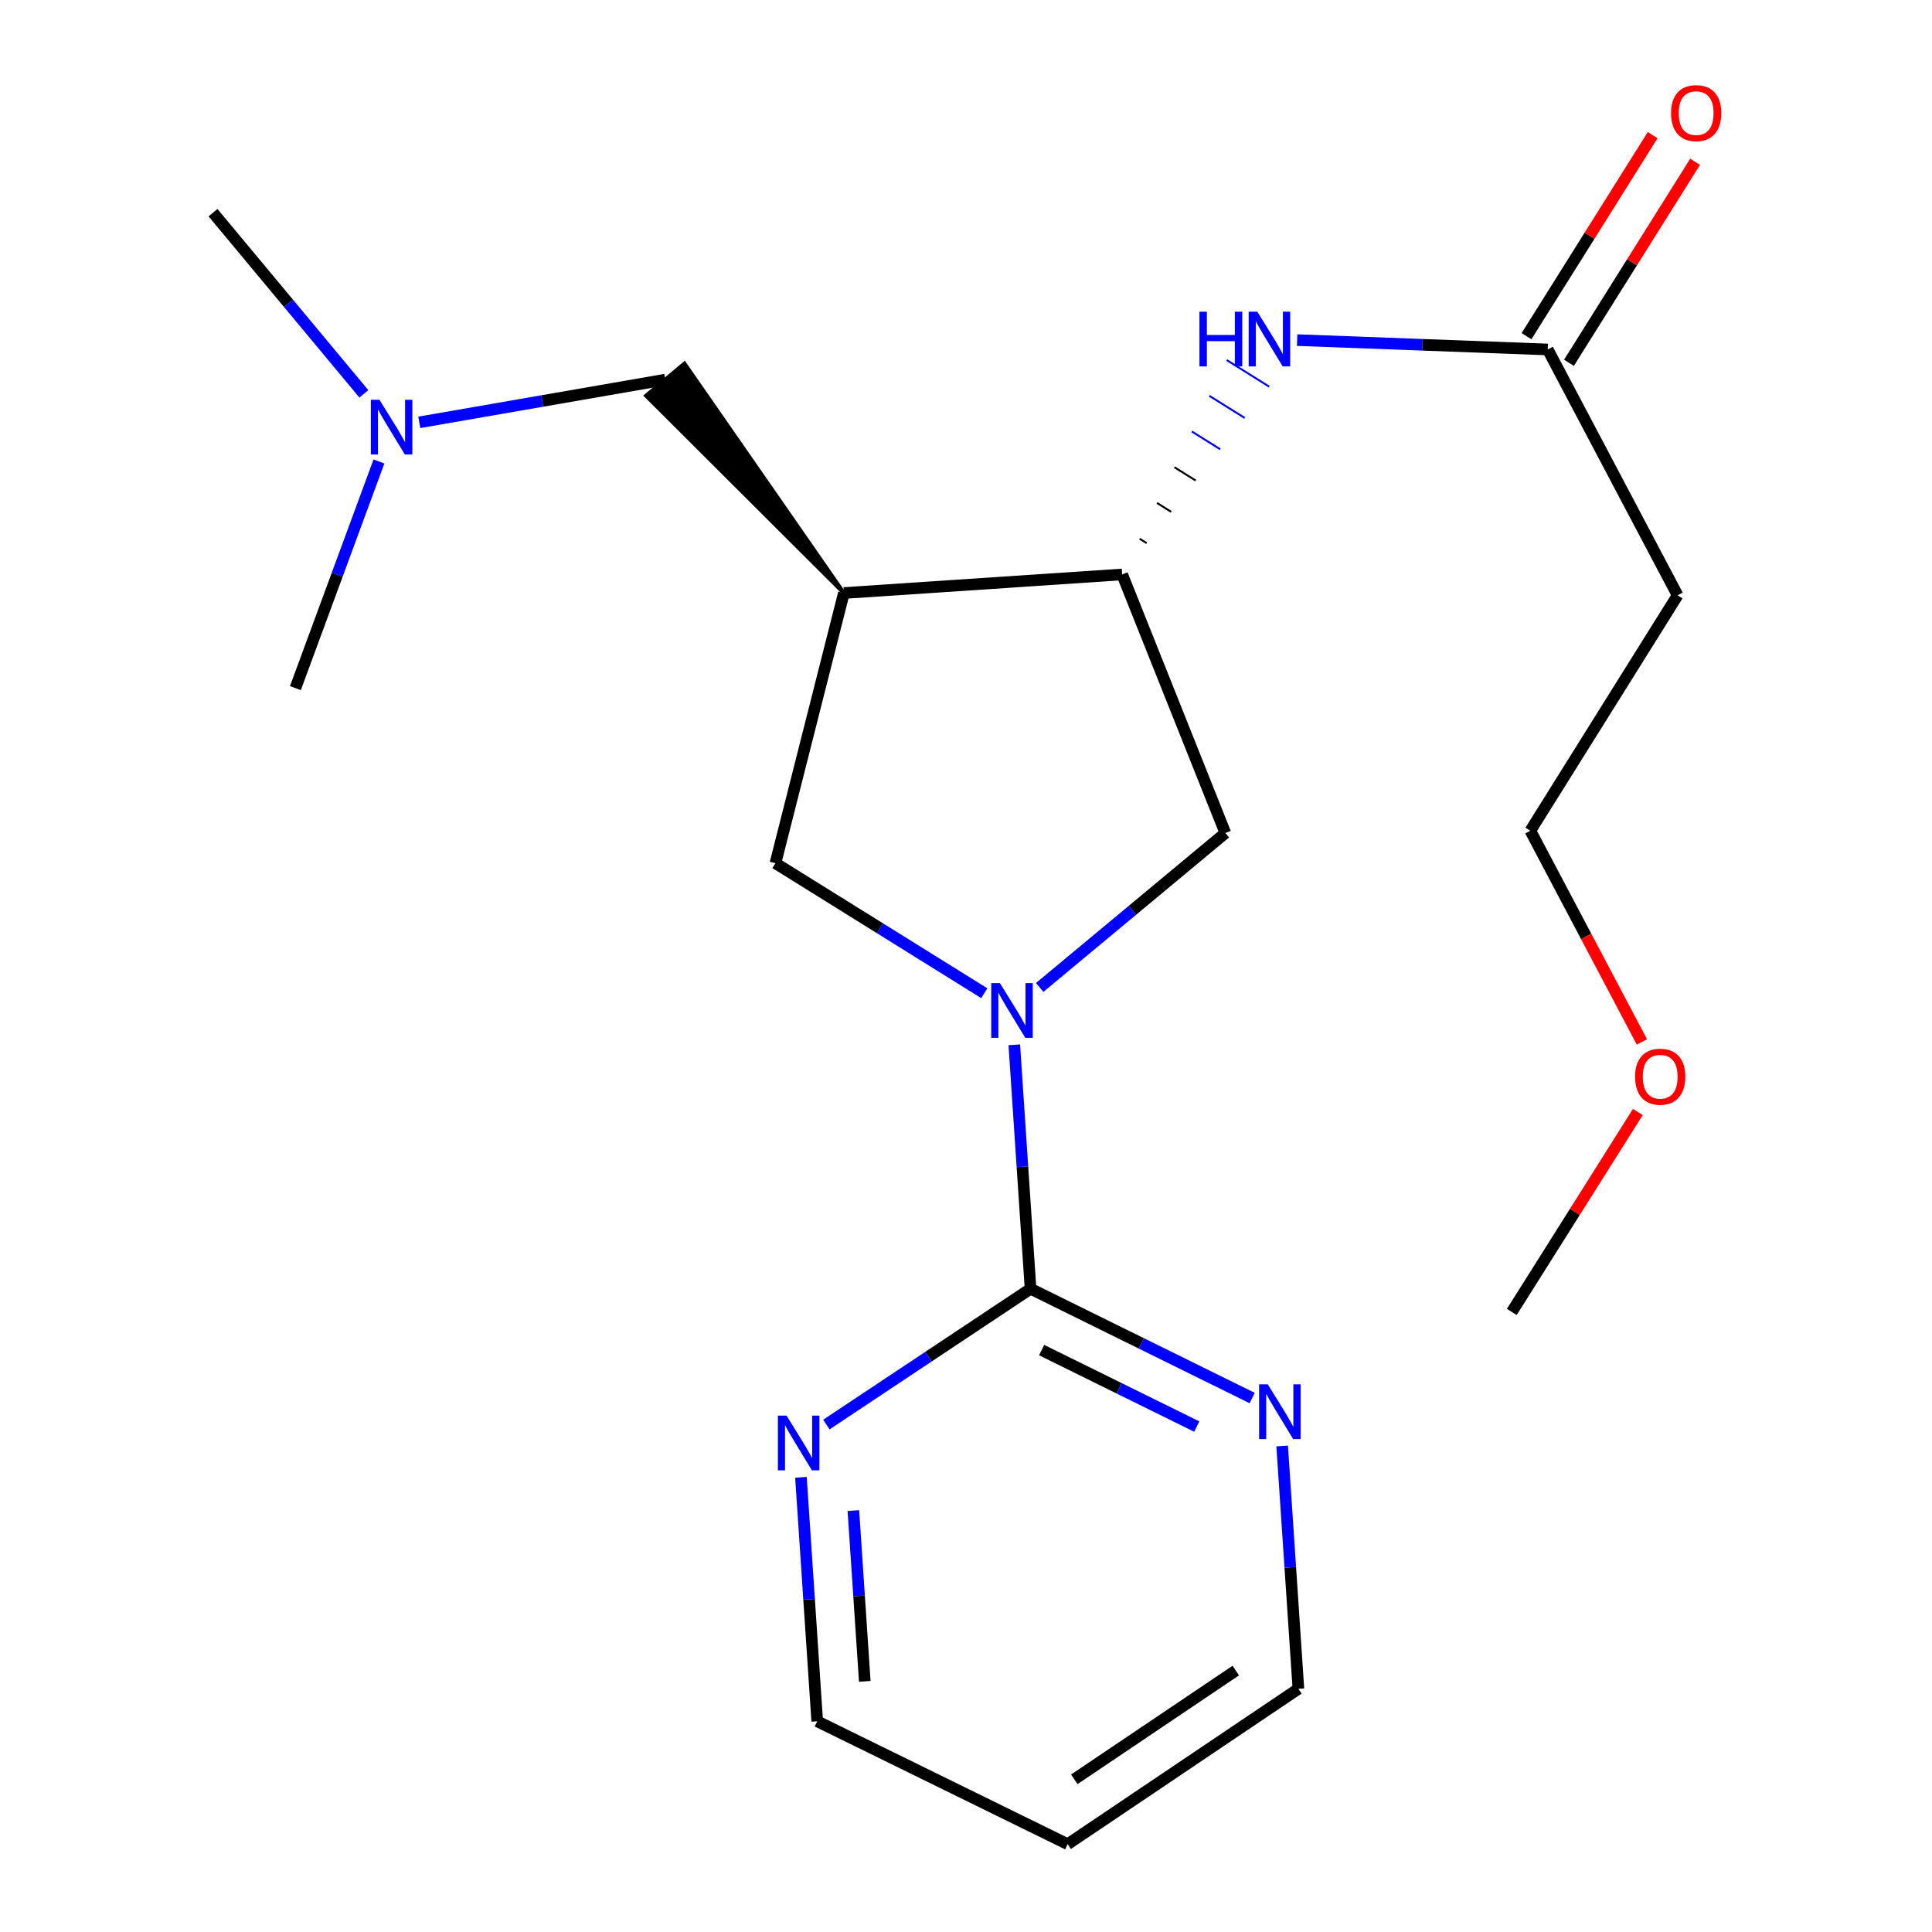 <?xml version='1.0' encoding='iso-8859-1'?>
<svg version='1.1' baseProfile='full'
              xmlns='http://www.w3.org/2000/svg'
                      xmlns:rdkit='http://www.rdkit.org/xml'
                      xmlns:xlink='http://www.w3.org/1999/xlink'
                  xml:space='preserve'
width='1000px' height='1000px' viewBox='0 0 1000 1000'>
<!-- END OF HEADER -->
<rect style='opacity:1.0;fill:#FFFFFF;stroke:none' width='1000' height='1000' x='0' y='0'> </rect>
<path class='bond-1' d='M 524.998,540.788 L 529.204,603.925' style='fill:none;fill-rule:evenodd;stroke:#0000FF;stroke-width:6px;stroke-linecap:butt;stroke-linejoin:miter;stroke-opacity:1' />
<path class='bond-1' d='M 529.204,603.925 L 533.41,667.063' style='fill:none;fill-rule:evenodd;stroke:#000000;stroke-width:6px;stroke-linecap:butt;stroke-linejoin:miter;stroke-opacity:1' />
<path class='bond-3' d='M 509.468,514.088 L 455.418,480.439' style='fill:none;fill-rule:evenodd;stroke:#0000FF;stroke-width:6px;stroke-linecap:butt;stroke-linejoin:miter;stroke-opacity:1' />
<path class='bond-3' d='M 455.418,480.439 L 401.367,446.79' style='fill:none;fill-rule:evenodd;stroke:#000000;stroke-width:6px;stroke-linecap:butt;stroke-linejoin:miter;stroke-opacity:1' />
<path class='bond-4' d='M 538.145,511.1 L 586.196,471.136' style='fill:none;fill-rule:evenodd;stroke:#0000FF;stroke-width:6px;stroke-linecap:butt;stroke-linejoin:miter;stroke-opacity:1' />
<path class='bond-4' d='M 586.196,471.136 L 634.246,431.172' style='fill:none;fill-rule:evenodd;stroke:#000000;stroke-width:6px;stroke-linecap:butt;stroke-linejoin:miter;stroke-opacity:1' />
<path class='bond-0' d='M 436.794,306.953 L 401.367,446.79' style='fill:none;fill-rule:evenodd;stroke:#000000;stroke-width:6px;stroke-linecap:butt;stroke-linejoin:miter;stroke-opacity:1' />
<path class='bond-9' d='M 436.794,306.953 L 354.286,188.17 L 334.399,204.814 Z' style='fill:#000000;fill-rule:evenodd;fill-opacity:1;stroke:#000000;stroke-width:2px;stroke-linecap:butt;stroke-linejoin:miter;stroke-opacity:1;' />
<path class='bond-21' d='M 436.794,306.953 L 580.838,297.328' style='fill:none;fill-rule:evenodd;stroke:#000000;stroke-width:6px;stroke-linecap:butt;stroke-linejoin:miter;stroke-opacity:1' />
<path class='bond-7' d='M 533.41,667.063 L 590.764,695.34' style='fill:none;fill-rule:evenodd;stroke:#000000;stroke-width:6px;stroke-linecap:butt;stroke-linejoin:miter;stroke-opacity:1' />
<path class='bond-7' d='M 590.764,695.34 L 648.119,723.617' style='fill:none;fill-rule:evenodd;stroke:#0000FF;stroke-width:6px;stroke-linecap:butt;stroke-linejoin:miter;stroke-opacity:1' />
<path class='bond-7' d='M 539.148,698.805 L 579.297,718.599' style='fill:none;fill-rule:evenodd;stroke:#000000;stroke-width:6px;stroke-linecap:butt;stroke-linejoin:miter;stroke-opacity:1' />
<path class='bond-7' d='M 579.297,718.599 L 619.445,738.393' style='fill:none;fill-rule:evenodd;stroke:#0000FF;stroke-width:6px;stroke-linecap:butt;stroke-linejoin:miter;stroke-opacity:1' />
<path class='bond-8' d='M 533.41,667.063 L 480.568,702.208' style='fill:none;fill-rule:evenodd;stroke:#000000;stroke-width:6px;stroke-linecap:butt;stroke-linejoin:miter;stroke-opacity:1' />
<path class='bond-8' d='M 480.568,702.208 L 427.726,737.353' style='fill:none;fill-rule:evenodd;stroke:#0000FF;stroke-width:6px;stroke-linecap:butt;stroke-linejoin:miter;stroke-opacity:1' />
<path class='bond-2' d='M 580.838,297.328 L 634.246,431.172' style='fill:none;fill-rule:evenodd;stroke:#000000;stroke-width:6px;stroke-linecap:butt;stroke-linejoin:miter;stroke-opacity:1' />
<path class='bond-5' d='M 593.522,281.129 L 589.858,278.836' style='fill:none;fill-rule:evenodd;stroke:#000000;stroke-width:1.0px;stroke-linecap:butt;stroke-linejoin:miter;stroke-opacity:1' />
<path class='bond-5' d='M 606.205,264.929 L 598.877,260.344' style='fill:none;fill-rule:evenodd;stroke:#000000;stroke-width:1.0px;stroke-linecap:butt;stroke-linejoin:miter;stroke-opacity:1' />
<path class='bond-5' d='M 618.889,248.729 L 607.896,241.852' style='fill:none;fill-rule:evenodd;stroke:#000000;stroke-width:1.0px;stroke-linecap:butt;stroke-linejoin:miter;stroke-opacity:1' />
<path class='bond-5' d='M 631.573,232.529 L 616.916,223.36' style='fill:none;fill-rule:evenodd;stroke:#0000FF;stroke-width:1.0px;stroke-linecap:butt;stroke-linejoin:miter;stroke-opacity:1' />
<path class='bond-5' d='M 644.256,216.33 L 625.935,204.868' style='fill:none;fill-rule:evenodd;stroke:#0000FF;stroke-width:1.0px;stroke-linecap:butt;stroke-linejoin:miter;stroke-opacity:1' />
<path class='bond-5' d='M 656.94,200.13 L 634.954,186.376' style='fill:none;fill-rule:evenodd;stroke:#0000FF;stroke-width:1.0px;stroke-linecap:butt;stroke-linejoin:miter;stroke-opacity:1' />
<path class='bond-6' d='M 671.397,176.037 L 736.254,178.463' style='fill:none;fill-rule:evenodd;stroke:#0000FF;stroke-width:6px;stroke-linecap:butt;stroke-linejoin:miter;stroke-opacity:1' />
<path class='bond-6' d='M 736.254,178.463 L 801.111,180.889' style='fill:none;fill-rule:evenodd;stroke:#000000;stroke-width:6px;stroke-linecap:butt;stroke-linejoin:miter;stroke-opacity:1' />
<path class='bond-10' d='M 801.111,180.889 L 868.321,308.134' style='fill:none;fill-rule:evenodd;stroke:#000000;stroke-width:6px;stroke-linecap:butt;stroke-linejoin:miter;stroke-opacity:1' />
<path class='bond-11' d='M 812.094,187.781 L 844.74,135.758' style='fill:none;fill-rule:evenodd;stroke:#000000;stroke-width:6px;stroke-linecap:butt;stroke-linejoin:miter;stroke-opacity:1' />
<path class='bond-11' d='M 844.74,135.758 L 877.385,83.735' style='fill:none;fill-rule:evenodd;stroke:#FF0000;stroke-width:6px;stroke-linecap:butt;stroke-linejoin:miter;stroke-opacity:1' />
<path class='bond-11' d='M 790.128,173.997 L 822.773,121.974' style='fill:none;fill-rule:evenodd;stroke:#000000;stroke-width:6px;stroke-linecap:butt;stroke-linejoin:miter;stroke-opacity:1' />
<path class='bond-11' d='M 822.773,121.974 L 855.418,69.951' style='fill:none;fill-rule:evenodd;stroke:#FF0000;stroke-width:6px;stroke-linecap:butt;stroke-linejoin:miter;stroke-opacity:1' />
<path class='bond-15' d='M 663.643,748.439 L 667.847,811.282' style='fill:none;fill-rule:evenodd;stroke:#0000FF;stroke-width:6px;stroke-linecap:butt;stroke-linejoin:miter;stroke-opacity:1' />
<path class='bond-15' d='M 667.847,811.282 L 672.051,874.124' style='fill:none;fill-rule:evenodd;stroke:#000000;stroke-width:6px;stroke-linecap:butt;stroke-linejoin:miter;stroke-opacity:1' />
<path class='bond-14' d='M 414.568,764.662 L 418.78,827.8' style='fill:none;fill-rule:evenodd;stroke:#0000FF;stroke-width:6px;stroke-linecap:butt;stroke-linejoin:miter;stroke-opacity:1' />
<path class='bond-14' d='M 418.78,827.8 L 422.992,890.937' style='fill:none;fill-rule:evenodd;stroke:#000000;stroke-width:6px;stroke-linecap:butt;stroke-linejoin:miter;stroke-opacity:1' />
<path class='bond-14' d='M 441.707,781.877 L 444.656,826.074' style='fill:none;fill-rule:evenodd;stroke:#0000FF;stroke-width:6px;stroke-linecap:butt;stroke-linejoin:miter;stroke-opacity:1' />
<path class='bond-14' d='M 444.656,826.074 L 447.604,870.27' style='fill:none;fill-rule:evenodd;stroke:#000000;stroke-width:6px;stroke-linecap:butt;stroke-linejoin:miter;stroke-opacity:1' />
<path class='bond-12' d='M 344.343,196.492 L 280.684,207.551' style='fill:none;fill-rule:evenodd;stroke:#000000;stroke-width:6px;stroke-linecap:butt;stroke-linejoin:miter;stroke-opacity:1' />
<path class='bond-12' d='M 280.684,207.551 L 217.025,218.609' style='fill:none;fill-rule:evenodd;stroke:#0000FF;stroke-width:6px;stroke-linecap:butt;stroke-linejoin:miter;stroke-opacity:1' />
<path class='bond-17' d='M 868.321,308.134 L 792.107,429.991' style='fill:none;fill-rule:evenodd;stroke:#000000;stroke-width:6px;stroke-linecap:butt;stroke-linejoin:miter;stroke-opacity:1' />
<path class='bond-18' d='M 188.339,203.862 L 149.296,156.97' style='fill:none;fill-rule:evenodd;stroke:#0000FF;stroke-width:6px;stroke-linecap:butt;stroke-linejoin:miter;stroke-opacity:1' />
<path class='bond-18' d='M 149.296,156.97 L 110.253,110.077' style='fill:none;fill-rule:evenodd;stroke:#000000;stroke-width:6px;stroke-linecap:butt;stroke-linejoin:miter;stroke-opacity:1' />
<path class='bond-19' d='M 196.144,238.858 L 174.521,297.513' style='fill:none;fill-rule:evenodd;stroke:#0000FF;stroke-width:6px;stroke-linecap:butt;stroke-linejoin:miter;stroke-opacity:1' />
<path class='bond-19' d='M 174.521,297.513 L 152.899,356.168' style='fill:none;fill-rule:evenodd;stroke:#000000;stroke-width:6px;stroke-linecap:butt;stroke-linejoin:miter;stroke-opacity:1' />
<path class='bond-13' d='M 552.629,954.545 L 672.051,874.124' style='fill:none;fill-rule:evenodd;stroke:#000000;stroke-width:6px;stroke-linecap:butt;stroke-linejoin:miter;stroke-opacity:1' />
<path class='bond-13' d='M 556.057,920.972 L 639.652,864.677' style='fill:none;fill-rule:evenodd;stroke:#000000;stroke-width:6px;stroke-linecap:butt;stroke-linejoin:miter;stroke-opacity:1' />
<path class='bond-22' d='M 552.629,954.545 L 422.992,890.937' style='fill:none;fill-rule:evenodd;stroke:#000000;stroke-width:6px;stroke-linecap:butt;stroke-linejoin:miter;stroke-opacity:1' />
<path class='bond-16' d='M 849.852,539.304 L 820.979,484.647' style='fill:none;fill-rule:evenodd;stroke:#FF0000;stroke-width:6px;stroke-linecap:butt;stroke-linejoin:miter;stroke-opacity:1' />
<path class='bond-16' d='M 820.979,484.647 L 792.107,429.991' style='fill:none;fill-rule:evenodd;stroke:#000000;stroke-width:6px;stroke-linecap:butt;stroke-linejoin:miter;stroke-opacity:1' />
<path class='bond-20' d='M 847.74,575.582 L 815.119,627.323' style='fill:none;fill-rule:evenodd;stroke:#FF0000;stroke-width:6px;stroke-linecap:butt;stroke-linejoin:miter;stroke-opacity:1' />
<path class='bond-20' d='M 815.119,627.323 L 782.497,679.064' style='fill:none;fill-rule:evenodd;stroke:#000000;stroke-width:6px;stroke-linecap:butt;stroke-linejoin:miter;stroke-opacity:1' />
<path  class='atom-0' d='M 517.554 508.859
L 526.834 523.859
Q 527.754 525.339, 529.234 528.019
Q 530.714 530.699, 530.794 530.859
L 530.794 508.859
L 534.554 508.859
L 534.554 537.179
L 530.674 537.179
L 520.714 520.779
Q 519.554 518.859, 518.314 516.659
Q 517.114 514.459, 516.754 513.779
L 516.754 537.179
L 513.074 537.179
L 513.074 508.859
L 517.554 508.859
' fill='#0000FF'/>
<path  class='atom-6' d='M 620.833 161.34
L 624.673 161.34
L 624.673 173.38
L 639.153 173.38
L 639.153 161.34
L 642.993 161.34
L 642.993 189.66
L 639.153 189.66
L 639.153 176.58
L 624.673 176.58
L 624.673 189.66
L 620.833 189.66
L 620.833 161.34
' fill='#0000FF'/>
<path  class='atom-6' d='M 650.793 161.34
L 660.073 176.34
Q 660.993 177.82, 662.473 180.5
Q 663.953 183.18, 664.033 183.34
L 664.033 161.34
L 667.793 161.34
L 667.793 189.66
L 663.913 189.66
L 653.953 173.26
Q 652.793 171.34, 651.553 169.14
Q 650.353 166.94, 649.993 166.26
L 649.993 189.66
L 646.313 189.66
L 646.313 161.34
L 650.793 161.34
' fill='#0000FF'/>
<path  class='atom-8' d='M 656.196 716.525
L 665.476 731.525
Q 666.396 733.005, 667.876 735.685
Q 669.356 738.365, 669.436 738.525
L 669.436 716.525
L 673.196 716.525
L 673.196 744.845
L 669.316 744.845
L 659.356 728.445
Q 658.196 726.525, 656.956 724.325
Q 655.756 722.125, 655.396 721.445
L 655.396 744.845
L 651.716 744.845
L 651.716 716.525
L 656.196 716.525
' fill='#0000FF'/>
<path  class='atom-9' d='M 407.123 732.733
L 416.403 747.733
Q 417.323 749.213, 418.803 751.893
Q 420.283 754.573, 420.363 754.733
L 420.363 732.733
L 424.123 732.733
L 424.123 761.053
L 420.243 761.053
L 410.283 744.653
Q 409.123 742.733, 407.883 740.533
Q 406.683 738.333, 406.323 737.653
L 406.323 761.053
L 402.643 761.053
L 402.643 732.733
L 407.123 732.733
' fill='#0000FF'/>
<path  class='atom-12' d='M 864.931 58.55
Q 864.931 51.75, 868.291 47.95
Q 871.651 44.15, 877.931 44.15
Q 884.211 44.15, 887.571 47.95
Q 890.931 51.75, 890.931 58.55
Q 890.931 65.43, 887.531 69.35
Q 884.131 73.23, 877.931 73.23
Q 871.691 73.23, 868.291 69.35
Q 864.931 65.47, 864.931 58.55
M 877.931 70.03
Q 882.251 70.03, 884.571 67.15
Q 886.931 64.23, 886.931 58.55
Q 886.931 52.99, 884.571 50.19
Q 882.251 47.35, 877.931 47.35
Q 873.611 47.35, 871.251 50.15
Q 868.931 52.95, 868.931 58.55
Q 868.931 64.27, 871.251 67.15
Q 873.611 70.03, 877.931 70.03
' fill='#FF0000'/>
<path  class='atom-13' d='M 196.43 206.94
L 205.71 221.94
Q 206.63 223.42, 208.11 226.1
Q 209.59 228.78, 209.67 228.94
L 209.67 206.94
L 213.43 206.94
L 213.43 235.26
L 209.55 235.26
L 199.59 218.86
Q 198.43 216.94, 197.19 214.74
Q 195.99 212.54, 195.63 211.86
L 195.63 235.26
L 191.95 235.26
L 191.95 206.94
L 196.43 206.94
' fill='#0000FF'/>
<path  class='atom-17' d='M 846.317 557.301
Q 846.317 550.501, 849.677 546.701
Q 853.037 542.901, 859.317 542.901
Q 865.597 542.901, 868.957 546.701
Q 872.317 550.501, 872.317 557.301
Q 872.317 564.181, 868.917 568.101
Q 865.517 571.981, 859.317 571.981
Q 853.077 571.981, 849.677 568.101
Q 846.317 564.221, 846.317 557.301
M 859.317 568.781
Q 863.637 568.781, 865.957 565.901
Q 868.317 562.981, 868.317 557.301
Q 868.317 551.741, 865.957 548.941
Q 863.637 546.101, 859.317 546.101
Q 854.997 546.101, 852.637 548.901
Q 850.317 551.701, 850.317 557.301
Q 850.317 563.021, 852.637 565.901
Q 854.997 568.781, 859.317 568.781
' fill='#FF0000'/>
</svg>
